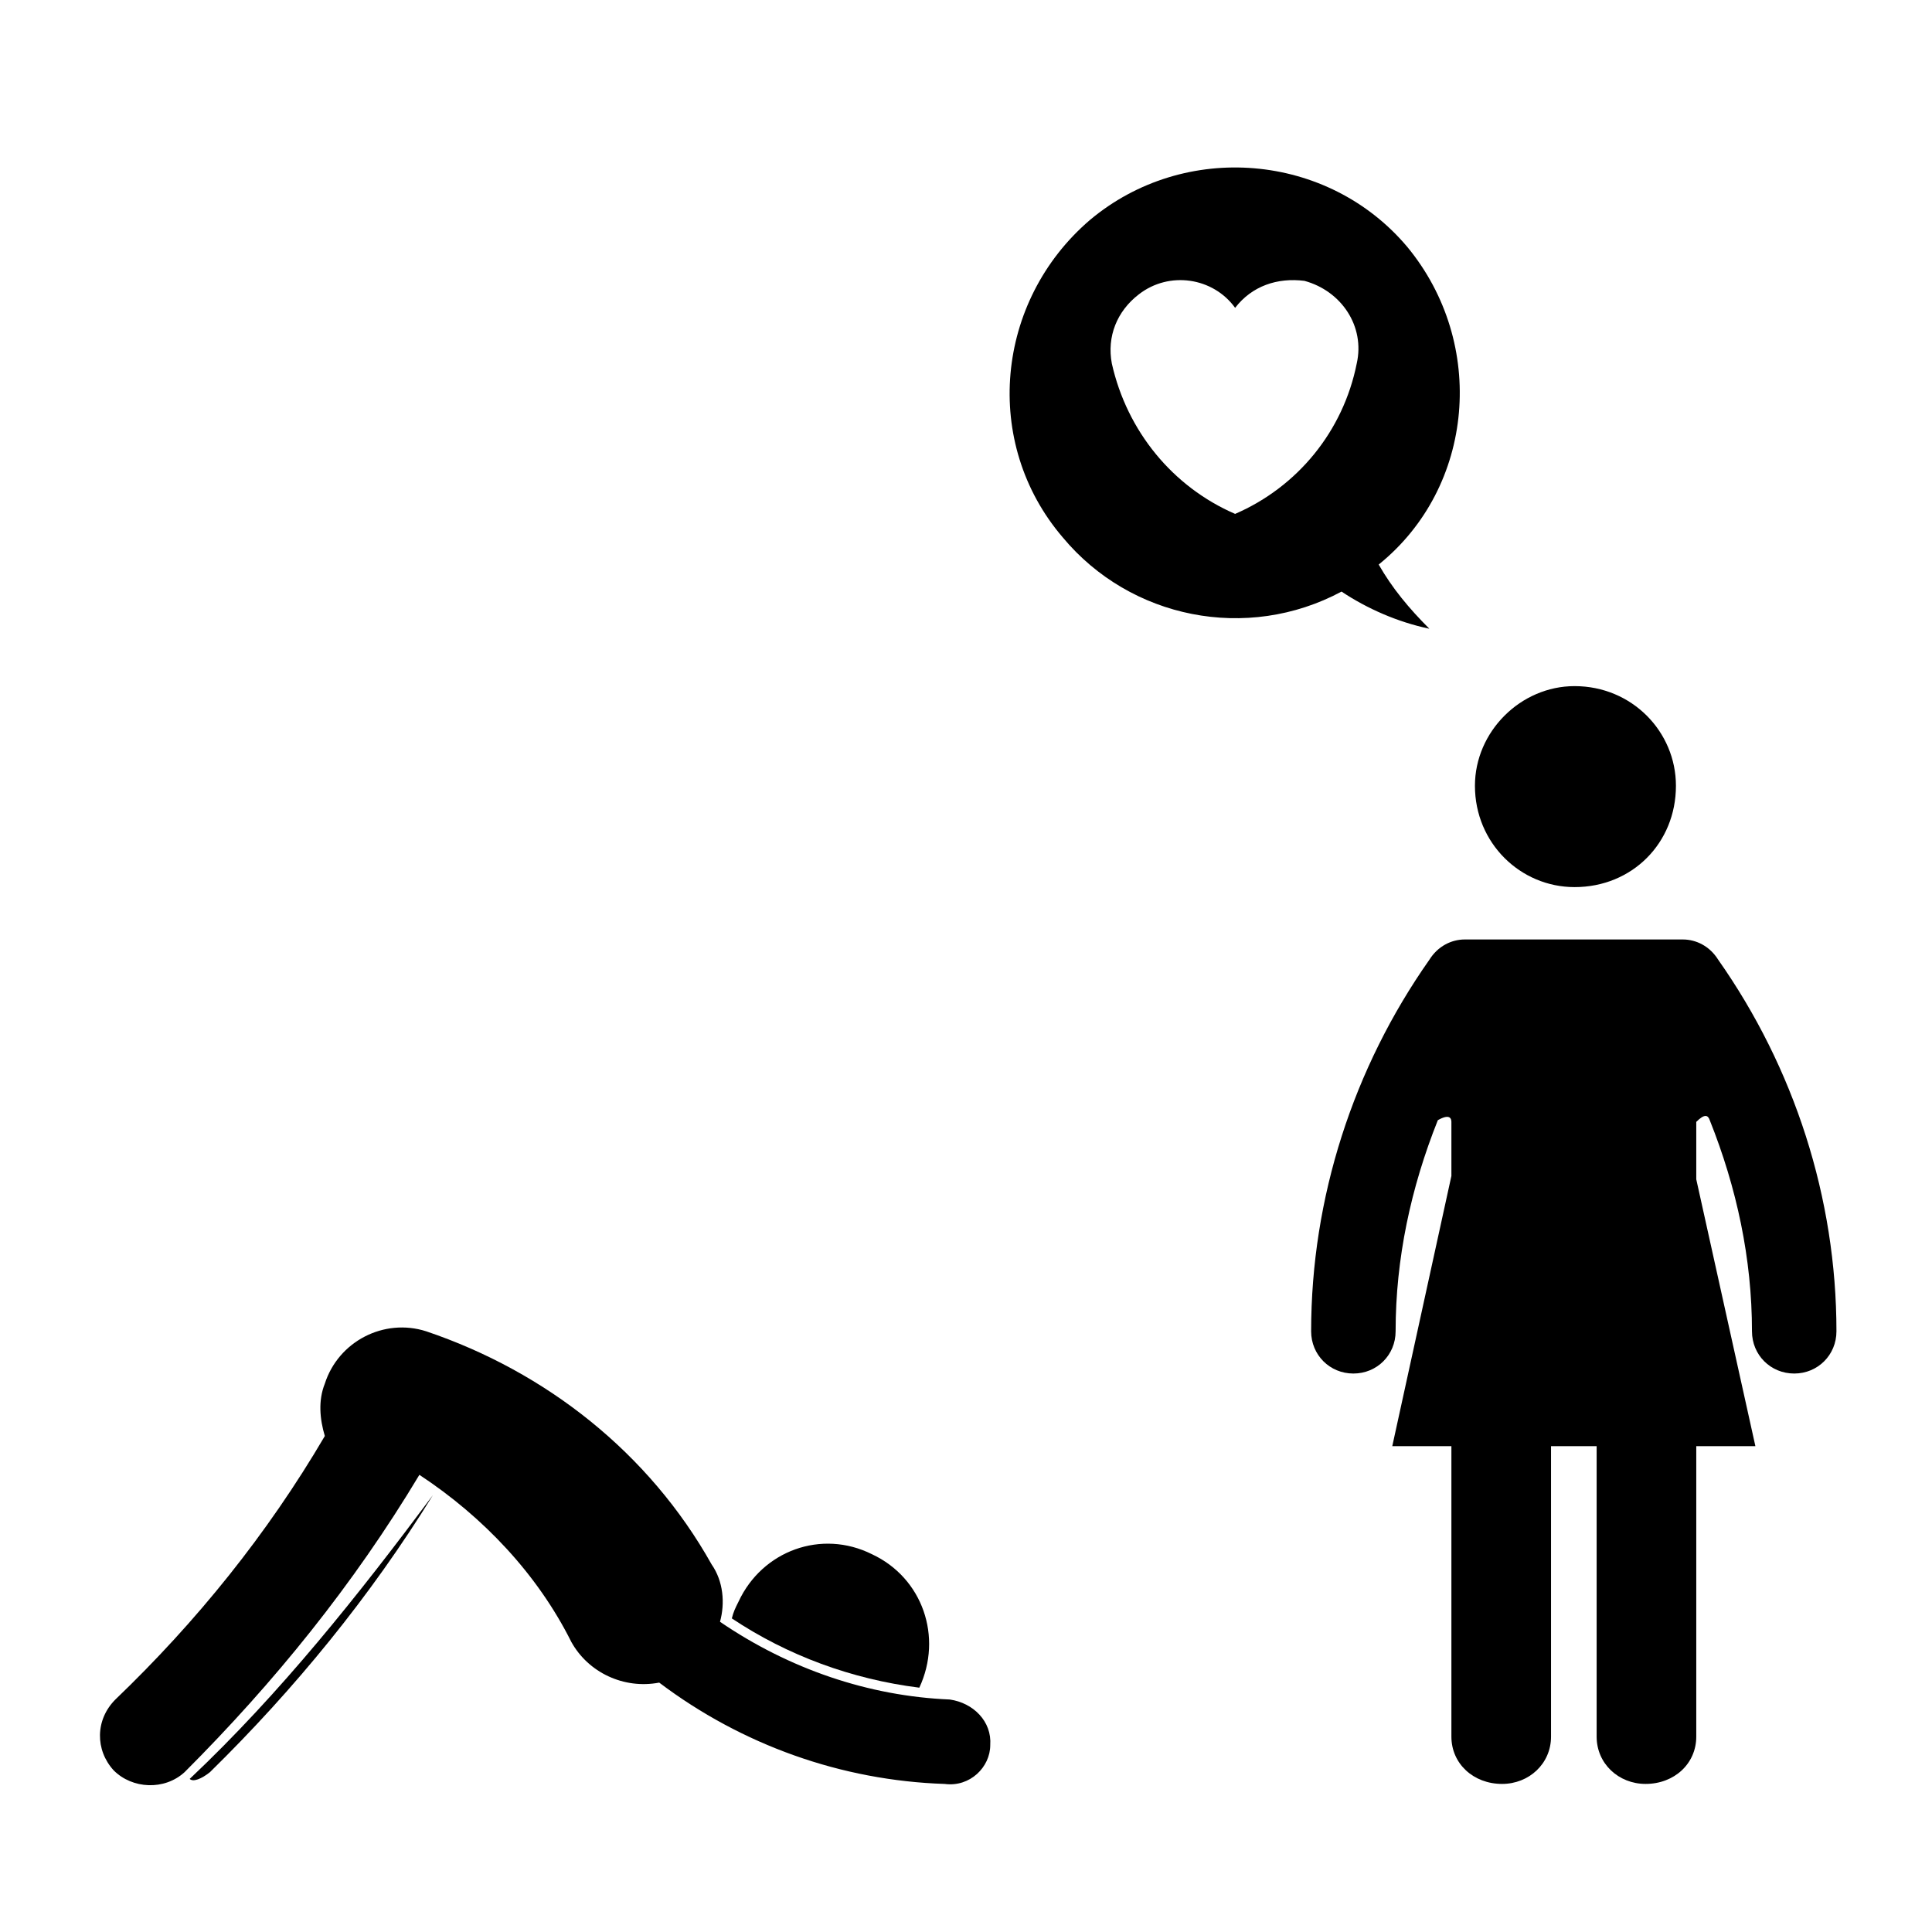 <?xml version="1.0" encoding="UTF-8"?>
<!-- The Best Svg Icon site in the world: iconSvg.co, Visit us! https://iconsvg.co -->
<svg fill="#000000" width="800px" height="800px" version="1.1" viewBox="144 144 512 512" xmlns="http://www.w3.org/2000/svg">
 <g>
  <path d="m522.79 310.62c-5.367-5.367-9.844-10.742-13.422-17.008 25.508-20.586 28.641-58.633 7.609-84.141-21.047-25.07-59.094-28.203-84.145-7.164-25.066 21.488-28.652 59.082-7.16 84.145 17.898 21.488 48.777 27.75 73.848 14.324 6.715 4.473 14.773 8.055 23.27 9.844zm-51.469-30.43c-16.555-7.164-28.648-21.938-32.672-39.84-1.352-7.152 1.34-13.875 7.16-18.348 8.062-6.266 19.699-4.473 25.512 3.578 4.481-5.812 11.191-8.051 18.359-7.152 9.844 2.676 16.105 12.082 13.863 21.926-3.574 17.898-15.664 32.672-32.223 39.836z"/>
  <path d="m375.09 555.89c-13.43-6.711-29.102-0.898-35.355 12.531-0.898 1.789-1.344 2.691-1.793 4.473 14.773 9.848 31.785 16.117 49.688 18.359 6.258-13.426 0.883-29.09-12.539-35.363z"/>
  <path d="m318.7 589.91c21.941 16.559 48.34 25.957 75.648 26.852 6.711 0.898 12.078-4.481 12.078-10.293 0.457-6.266-4.481-11.191-10.73-12.082-21.488-0.898-42.523-8.062-60.887-20.598 1.355-4.922 0.898-10.734-2.231-15.215-16.555-29.539-43.863-51.031-75.637-61.766-11.191-3.582-23.277 2.684-26.859 13.875-1.793 4.481-1.336 9.395 0 13.875-15.219 25.957-34.016 49.227-55.5 69.824-5.375 5.371-5.375 13.422-0.449 18.793 4.918 4.926 13.43 5.371 18.797 0.453 23.723-23.723 44.758-49.68 62.211-78.781 17.004 11.191 31.336 26.406 40.281 44.309 4.481 8.066 13.883 12.547 23.277 10.754z"/>
  <path d="m194.27 615.43c0.902 0.891 3.133 0 5.367-1.789 22.375-21.938 42.523-46.551 59.082-73.406-19.691 26.402-40.281 52.371-64.449 75.195z"/>
  <path d="m588.14 352.24c0-14.328-11.645-26.41-26.859-26.41-14.324 0-26.406 12.082-26.406 26.41 0 15.219 12.082 26.852 26.406 26.852 15.219 0.008 26.859-11.633 26.859-26.852z"/>
  <path d="m597.1 440.86c7.152 17.906 11.191 36.703 11.191 55.949 0 6.262 4.922 11.191 11.195 11.191 6.254 0 11.191-4.926 11.191-11.191 0-35.363-11.191-69.824-31.336-98.469-2.231-3.582-5.812-5.371-9.402-5.371h-57.738c-3.578 0-7.168 1.789-9.402 5.371-20.148 28.648-31.336 63.105-31.336 98.469 0 6.262 4.934 11.191 11.191 11.191 6.273 0 11.195-4.926 11.195-11.191 0-19.246 4.039-38.047 11.191-55.949 3.141-1.789 3.594-0.449 3.594 0.453v14.316l-15.668 71.617h15.668v76.98c0 7.16 5.82 12.531 13.43 12.531 7.148 0 12.973-5.371 12.973-12.531v-76.98h12.086v76.98c0 7.16 5.812 12.531 12.973 12.531 7.613 0 13.43-5.371 13.43-12.531v-76.98h15.668l-15.668-70.719v-15.215c2.227-2.242 3.117-1.793 3.574-0.453z"/>
 </g>
</svg>